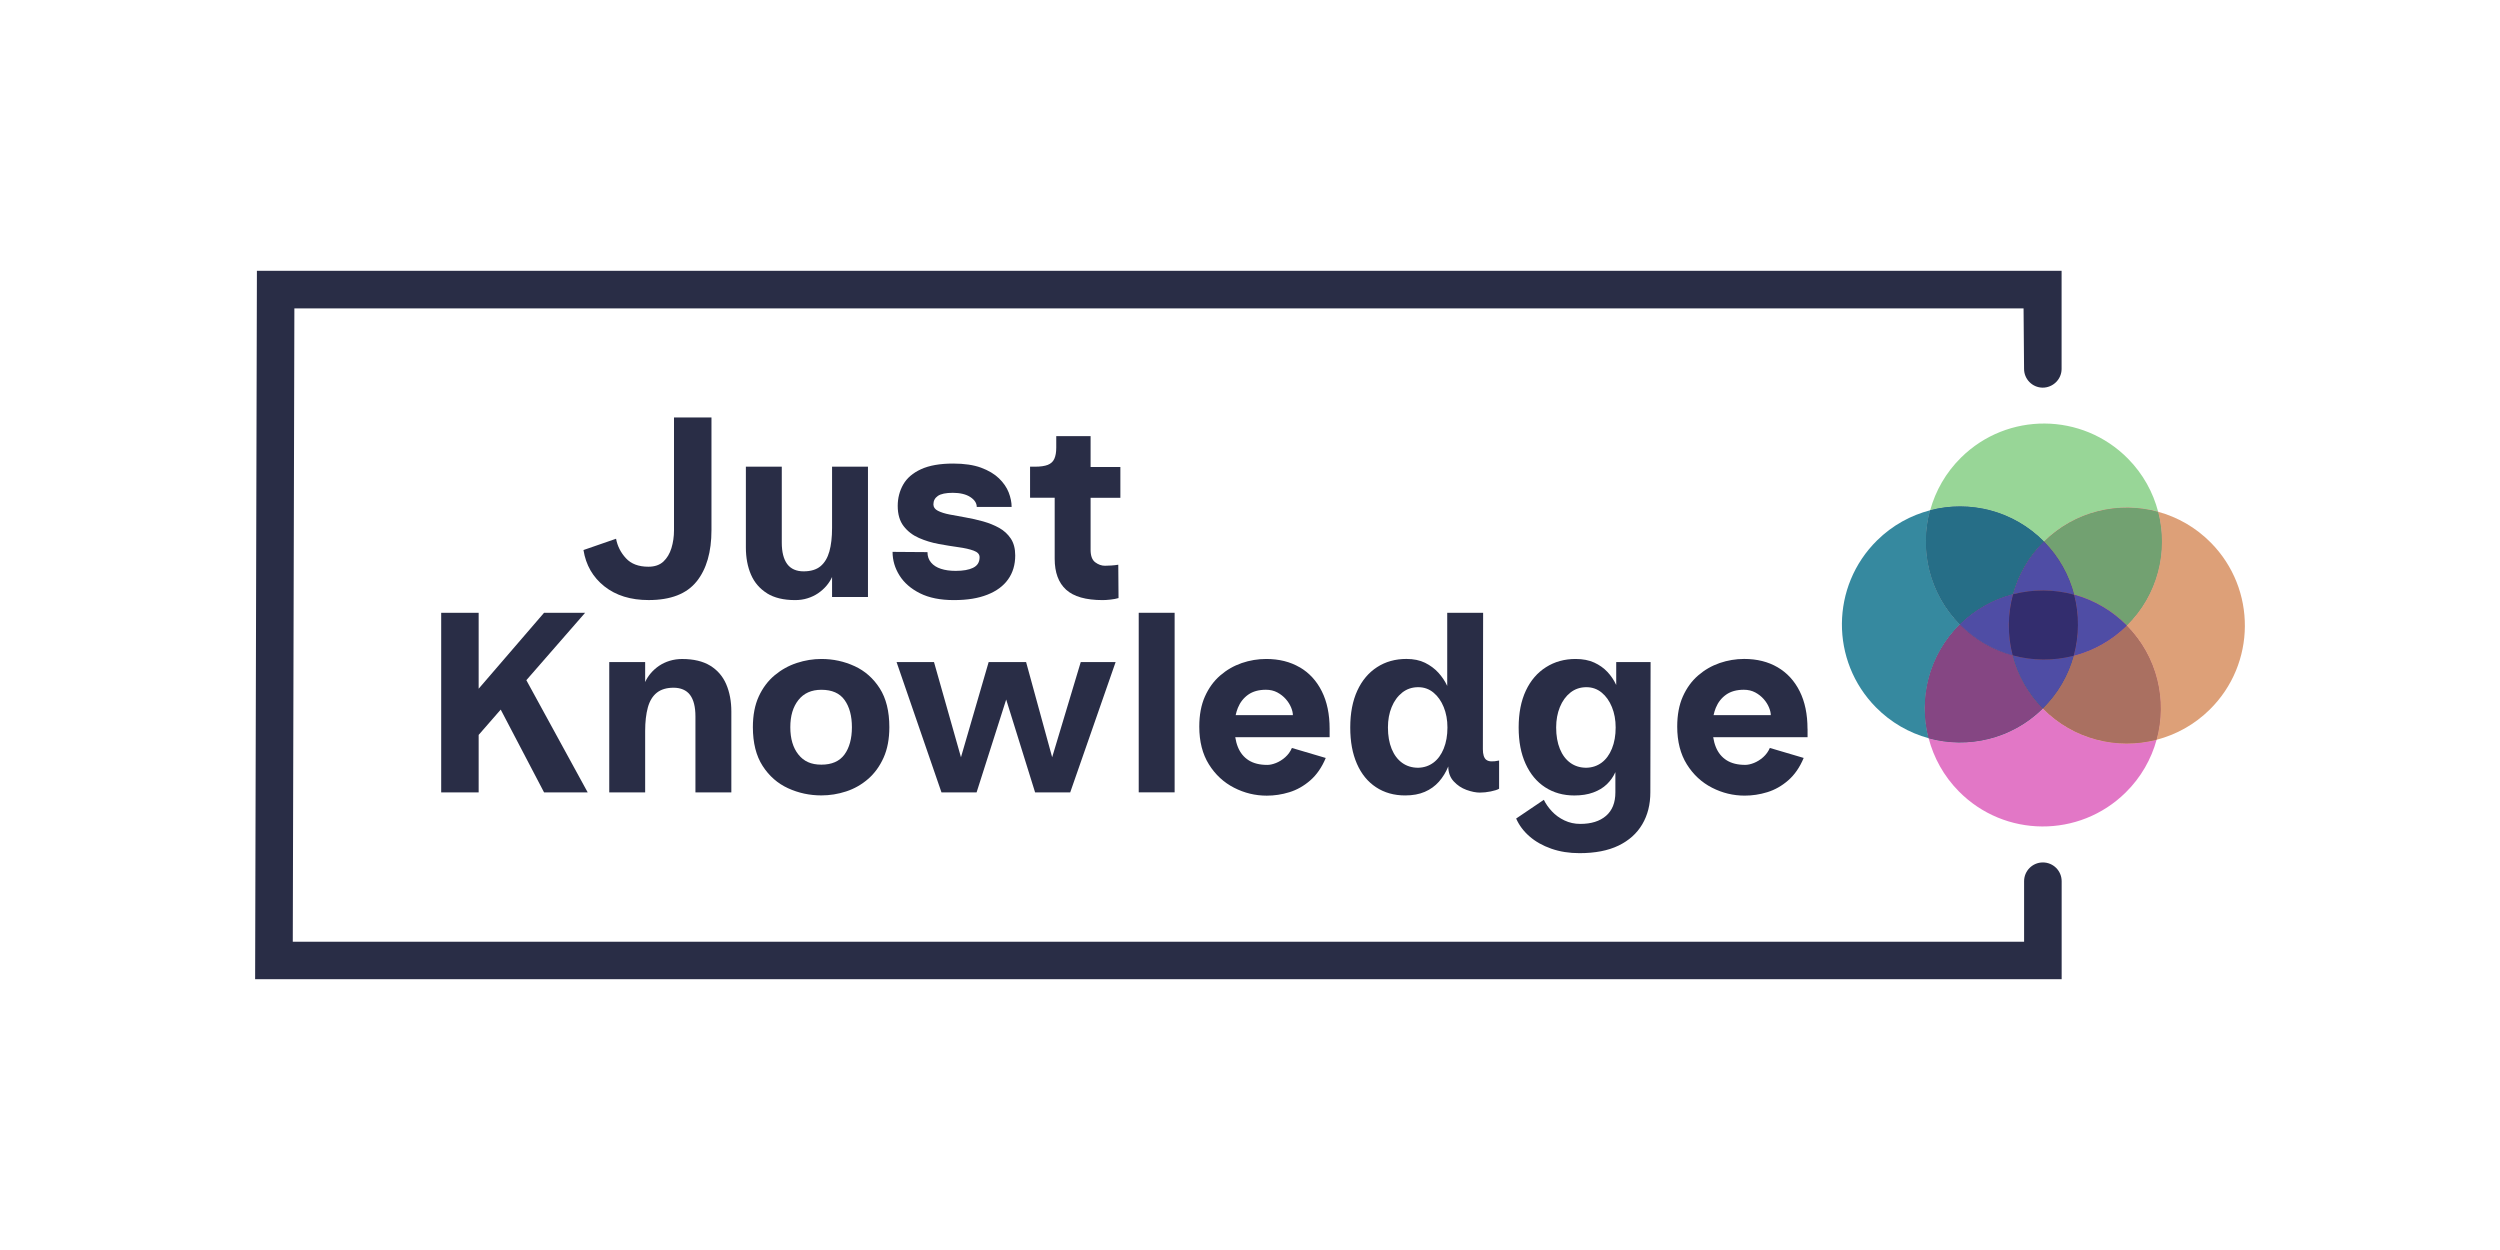 <?xml version="1.0" encoding="UTF-8"?><svg id="Layer_1" xmlns="http://www.w3.org/2000/svg" viewBox="0 0 800 400"><defs><style>.cls-1{fill:#72a171;}.cls-2{fill:#e277c6;}.cls-3{fill:#332d6e;}.cls-4{fill:#1f5268;}.cls-5{fill:#98d697;}.cls-6{fill:#36899f;}.cls-7{fill:#4f4da5;}.cls-8{fill:#292d46;}.cls-9{fill:#aa7061;}.cls-10{fill:#dda078;}.cls-11{fill:#854683;}.cls-12{fill:#91478c;}.cls-13{fill:#266e87;}.cls-14{fill:#ed7262;}</style></defs><path class="cls-8" d="M222.91,186.08c3.18-3.97,4.76-9.46,4.76-16.46v-36.04h-11.99v36.12c0,2.03-.28,3.92-.82,5.7-.55,1.78-1.41,3.21-2.58,4.31-1.18,1.09-2.78,1.64-4.8,1.64-3.12,0-5.52-.9-7.18-2.71-1.67-1.81-2.72-3.89-3.16-6.24l-10.43,3.61c.77,4.82,3,8.69,6.69,11.62,3.7,2.93,8.42,4.39,14.16,4.39,7.06,0,12.17-1.98,15.35-5.95Z"/><path class="cls-8" d="M245.44,189.86c2.32,1.45,5.32,2.17,8.99,2.17,1.42,0,2.75-.19,3.98-.58,1.23-.38,2.36-.92,3.37-1.6,1.01-.69,1.9-1.48,2.67-2.38.77-.9,1.37-1.85,1.81-2.83v6.4h11.49v-41.7h-11.49v19.62c0,2.95-.29,5.46-.86,7.51-.58,2.05-1.52,3.62-2.83,4.72-1.31,1.09-3.12,1.64-5.42,1.64s-4.1-.78-5.25-2.34c-1.15-1.56-1.73-3.84-1.73-6.85v-24.3h-11.49v25.85c0,3.28.55,6.19,1.64,8.7,1.09,2.52,2.81,4.51,5.13,5.96Z"/><path class="cls-8" d="M311.41,181.69c-1.37.66-3.23.99-5.59.99-1.8,0-3.38-.22-4.72-.66-1.34-.43-2.4-1.1-3.16-2.01-.77-.91-1.15-2.01-1.15-3.33l-11.17-.08c0,2.68.74,5.2,2.22,7.55,1.48,2.36,3.67,4.26,6.57,5.71s6.51,2.17,10.84,2.17,7.78-.58,10.71-1.73c2.92-1.15,5.14-2.79,6.65-4.93,1.51-2.13,2.26-4.68,2.26-7.63,0-2.19-.48-4-1.43-5.42-.96-1.42-2.2-2.56-3.74-3.41-1.53-.85-3.23-1.53-5.09-2.06-1.86-.52-3.74-.94-5.62-1.27-1.89-.33-3.6-.64-5.13-.94-1.53-.3-2.78-.7-3.74-1.19-.96-.49-1.43-1.17-1.43-2.05,0-1.15.48-2.05,1.43-2.71.96-.66,2.56-.99,4.8-.99s4.22.45,5.59,1.36c1.37.9,2.05,1.96,2.05,3.16h11.16c0-1.48-.32-3.03-.94-4.64-.63-1.61-1.67-3.12-3.12-4.52-1.45-1.4-3.37-2.53-5.74-3.41-2.38-.87-5.35-1.31-8.91-1.31-4.22,0-7.64.6-10.26,1.8-2.63,1.2-4.53,2.83-5.71,4.89-1.17,2.05-1.77,4.34-1.77,6.85,0,2.68.63,4.84,1.89,6.48,1.26,1.64,2.89,2.9,4.89,3.78,2,.88,4.11,1.52,6.32,1.93,2.22.41,4.32.75,6.32,1.03,2,.27,3.63.64,4.89,1.11,1.26.46,1.89,1.16,1.89,2.09,0,1.59-.69,2.71-2.05,3.37Z"/><path class="cls-8" d="M349,139.57h-11v3.69c0,1.48-.21,2.67-.62,3.57s-1.11,1.54-2.09,1.93c-.99.38-2.36.58-4.11.58h-1.56v9.93h7.88v19.54c0,4.38,1.22,7.68,3.65,9.89,2.44,2.22,6.34,3.33,11.7,3.33.66,0,1.49-.05,2.5-.16,1.01-.11,1.87-.28,2.58-.49l-.08-10.67c-.66.11-1.4.19-2.21.25-.82.05-1.5.08-2.05.08-1.1,0-2.13-.37-3.12-1.11-.99-.74-1.48-2.07-1.48-3.98v-16.66h9.53v-9.85h-9.53v-9.85Z"/><polygon class="cls-8" points="187.24 196.09 174.1 196.09 153.17 220.39 153.17 196.09 141.18 196.09 141.18 253.56 153.17 253.56 153.17 235.17 160.23 227.07 174.1 253.56 188.06 253.56 168.43 217.66 187.24 196.09"/><path class="cls-8" d="M227.26,213.01c-2.33-1.42-5.32-2.13-8.99-2.13-1.37,0-2.68.19-3.94.57-1.26.38-2.4.92-3.41,1.6-1.02.69-1.9,1.48-2.67,2.38-.76.9-1.37,1.84-1.8,2.83v-6.4h-11.49v41.7h11.49v-19.62c0-2.96.29-5.47.86-7.55s1.53-3.65,2.87-4.72c1.34-1.06,3.13-1.6,5.37-1.6s4.11.76,5.26,2.3c1.15,1.53,1.73,3.83,1.73,6.89v24.3h11.49v-25.86c0-3.28-.55-6.2-1.64-8.74s-2.81-4.53-5.13-5.95Z"/><path class="cls-8" d="M273.47,213.17c-3.31-1.53-6.85-2.3-10.63-2.3-2.63,0-5.24.42-7.84,1.27-2.6.85-4.96,2.16-7.1,3.94s-3.83,4.04-5.09,6.77c-1.26,2.74-1.89,6.02-1.89,9.85,0,5.03,1.04,9.17,3.12,12.39,2.08,3.23,4.79,5.61,8.13,7.14,3.33,1.53,6.89,2.3,10.67,2.3,2.68,0,5.32-.42,7.92-1.27,2.6-.85,4.94-2.18,7.02-3.98,2.08-1.8,3.73-4.08,4.96-6.81,1.23-2.74,1.85-5.99,1.85-9.77,0-5.09-1.03-9.23-3.08-12.44-2.05-3.2-4.73-5.57-8.05-7.1ZM270.23,241.45c-1.59,2.16-4.05,3.24-7.39,3.24s-5.62-1.08-7.35-3.24c-1.73-2.16-2.59-5.07-2.59-8.74s.86-6.51,2.59-8.7,4.17-3.28,7.35-3.28c3.39,0,5.87,1.09,7.43,3.28s2.34,5.09,2.34,8.7-.8,6.58-2.38,8.74Z"/><polygon class="cls-8" points="336.69 242.32 328.35 211.86 316.37 211.86 307.51 242.32 298.88 211.86 286.9 211.86 301.27 253.56 312.51 253.56 321.98 223.85 331.23 253.56 342.47 253.56 357 211.86 345.84 211.86 336.69 242.32"/><rect class="cls-8" x="364.39" y="196.09" width="11.49" height="57.46"/><path class="cls-8" d="M415.9,213.54c-3.04-1.78-6.61-2.67-10.71-2.67-2.68,0-5.3.44-7.84,1.31-2.54.88-4.84,2.2-6.89,3.98-2.06,1.78-3.68,4.02-4.89,6.73s-1.8,5.93-1.8,9.64c0,4.76,1.03,8.79,3.08,12.07,2.05,3.28,4.73,5.77,8.05,7.47,3.31,1.7,6.8,2.54,10.47,2.54,2.41,0,4.81-.36,7.22-1.1,2.41-.74,4.64-2,6.69-3.78,2.05-1.78,3.71-4.18,4.96-7.18l-10.83-3.2c-.49,1.15-1.21,2.13-2.13,2.96-.93.82-1.92,1.43-2.96,1.85-1.04.41-1.97.61-2.79.61-2.41,0-4.39-.49-5.95-1.47-1.56-.99-2.71-2.4-3.45-4.23-.39-.96-.67-2.02-.85-3.16h30.2v-2.71c0-4.65-.83-8.65-2.5-11.99-1.67-3.34-4.02-5.9-7.06-7.68ZM395.41,228.85c.18-.82.41-1.6.71-2.34.73-1.78,1.84-3.19,3.32-4.23,1.48-1.04,3.37-1.56,5.66-1.56,1.37,0,2.58.29,3.65.86,1.06.57,1.97,1.29,2.71,2.13s1.3,1.74,1.69,2.67c.38.93.57,1.75.57,2.46h-18.32Z"/><path class="cls-8" d="M517.17,219.16c-.71-1.53-1.64-2.91-2.79-4.14-1.15-1.23-2.56-2.23-4.23-3-1.67-.76-3.65-1.15-5.95-1.15-3.56,0-6.72.87-9.48,2.63-2.77,1.75-4.92,4.25-6.45,7.51-1.53,3.26-2.3,7.18-2.3,11.78s.74,8.36,2.22,11.62c1.48,3.26,3.55,5.76,6.24,7.51s5.8,2.63,9.36,2.63c2.3,0,4.31-.32,6.03-.95,1.73-.63,3.18-1.5,4.35-2.62,1.17-1.12,2.09-2.43,2.75-3.9v6.48c0,3.28-1,5.79-2.99,7.51-2,1.72-4.75,2.58-8.25,2.58-1.8,0-3.49-.37-5.05-1.11-1.56-.74-2.9-1.71-4.02-2.91-1.12-1.2-1.98-2.44-2.58-3.69l-8.86,5.99c.93,2.13,2.35,4.04,4.27,5.71,1.91,1.67,4.24,2.98,6.98,3.94,2.74.96,5.74,1.43,9.03,1.43,4.98,0,9.14-.81,12.48-2.42,3.34-1.62,5.87-3.89,7.59-6.81,1.73-2.93,2.59-6.34,2.59-10.22l.08-41.7h-11v7.3ZM515.82,239.56c-.79,1.94-1.89,3.44-3.28,4.48-1.4,1.04-3.03,1.59-4.89,1.64-1.97,0-3.68-.52-5.13-1.56-1.45-1.04-2.57-2.53-3.36-4.47-.79-1.94-1.19-4.23-1.19-6.86,0-2.41.4-4.58,1.19-6.52.79-1.94,1.91-3.49,3.36-4.64,1.45-1.15,3.16-1.73,5.13-1.73,1.86,0,3.49.58,4.89,1.73,1.4,1.15,2.49,2.7,3.28,4.64.79,1.94,1.19,4.12,1.19,6.52,0,2.57-.4,4.83-1.19,6.77Z"/><path class="cls-8" d="M475.58,243.13c-.71-.6-1.06-1.72-1.06-3.36l.08-43.67h-11.49v23.39c-.71-1.53-1.66-2.94-2.83-4.23-1.18-1.29-2.6-2.34-4.27-3.17-1.67-.82-3.65-1.23-5.95-1.23-3.56,0-6.69.87-9.4,2.63-2.71,1.75-4.82,4.25-6.32,7.51-1.5,3.26-2.26,7.18-2.26,11.78s.71,8.36,2.13,11.62c1.42,3.26,3.46,5.76,6.12,7.51,2.65,1.75,5.76,2.63,9.32,2.63,2.41,0,4.5-.38,6.28-1.15,1.78-.77,3.28-1.85,4.52-3.24,1.23-1.4,2.23-3.02,3-4.89,0,1.92.57,3.51,1.72,4.76,1.15,1.26,2.52,2.17,4.11,2.75,1.59.57,3.01.86,4.27.86,1.09,0,2.26-.12,3.49-.37,1.23-.25,2.12-.54,2.67-.86v-9.03c-2.03.44-3.4.36-4.11-.25ZM461.99,239.56c-.79,1.94-1.89,3.44-3.28,4.48-1.4,1.04-3.02,1.59-4.88,1.64-1.97,0-3.68-.52-5.13-1.56-1.45-1.04-2.57-2.53-3.37-4.47-.79-1.94-1.19-4.23-1.19-6.86,0-2.41.39-4.58,1.19-6.52.79-1.94,1.92-3.49,3.37-4.64,1.45-1.15,3.16-1.73,5.13-1.73,1.86,0,3.49.58,4.88,1.73,1.4,1.15,2.49,2.7,3.28,4.64s1.19,4.12,1.19,6.52c0,2.57-.4,4.83-1.19,6.77Z"/><path class="cls-8" d="M578.4,233.2c0-4.65-.83-8.65-2.5-11.99-1.67-3.34-4.02-5.9-7.06-7.68-3.04-1.78-6.61-2.67-10.71-2.67-2.68,0-5.3.44-7.84,1.31-2.54.88-4.84,2.2-6.89,3.98-2.06,1.78-3.68,4.02-4.89,6.73s-1.8,5.93-1.8,9.64c0,4.76,1.03,8.79,3.08,12.07,2.05,3.28,4.73,5.77,8.05,7.47,3.31,1.7,6.8,2.54,10.47,2.54,2.41,0,4.81-.36,7.22-1.1,2.41-.74,4.64-2,6.69-3.78,2.05-1.78,3.71-4.18,4.96-7.18l-10.83-3.2c-.49,1.15-1.21,2.13-2.13,2.96-.93.82-1.92,1.43-2.96,1.85-1.04.41-1.97.61-2.79.61-2.41,0-4.39-.49-5.95-1.47-1.56-.99-2.71-2.4-3.45-4.23-.39-.96-.67-2.02-.85-3.16h30.2v-2.71ZM548.34,228.85c.18-.82.41-1.6.71-2.34.73-1.78,1.84-3.19,3.32-4.23,1.48-1.04,3.37-1.56,5.66-1.56,1.37,0,2.58.29,3.65.86,1.06.57,1.97,1.29,2.71,2.13s1.3,1.74,1.69,2.67c.38.93.57,1.75.57,2.46h-18.32Z"/><path class="cls-10" d="M680.59,200.18c9.81,9.95,12.97,23.97,9.52,36.54,6.21-1.61,12.1-4.82,17-9.65,14.85-14.65,15.02-38.56.37-53.41-4.83-4.9-10.68-8.19-16.87-9.89,3.27,12.62-.07,26.59-10.02,36.41Z"/><path class="cls-6" d="M627.18,199.82c-9.81-9.95-12.97-23.97-9.52-36.54-6.21,1.61-12.1,4.82-17,9.65-14.85,14.65-15.02,38.56-.37,53.41,4.83,4.9,10.68,8.19,16.87,9.89-3.27-12.62.07-26.59,10.02-36.41Z"/><path class="cls-2" d="M680.22,253.59c4.9-4.83,8.19-10.68,9.89-16.87-12.62,3.27-26.59-.07-36.41-10.02-9.95,9.81-23.97,12.97-36.54,9.52,1.61,6.21,4.82,12.1,9.65,17,14.65,14.85,38.56,15.02,53.41.37Z"/><path class="cls-14" d="M680.59,200.18c-4.9,4.83-10.79,8.04-17,9.65-1.7,6.19-4.99,12.03-9.89,16.87,9.81,9.95,23.79,13.3,36.41,10.02,3.45-12.57.3-26.59-9.52-36.54Z"/><path class="cls-9" d="M680.59,200.18c-4.9,4.83-10.79,8.04-17,9.65-1.7,6.19-4.99,12.03-9.89,16.87,9.81,9.95,23.79,13.3,36.41,10.02,3.45-12.57.3-26.59-9.52-36.54Z"/><path class="cls-4" d="M653.7,226.7c-4.83-4.9-8.04-10.79-9.65-17-6.19-1.7-12.03-4.99-16.87-9.89-9.95,9.81-13.3,23.79-10.02,36.41,12.57,3.45,26.59.3,36.54-9.52Z"/><path class="cls-11" d="M653.7,226.7c-4.83-4.9-8.04-10.79-9.65-17-6.19-1.7-12.03-4.99-16.87-9.89-9.95,9.81-13.3,23.79-10.02,36.41,12.57,3.45,26.59.3,36.54-9.52Z"/><path class="cls-14" d="M644.05,209.7c1.61,6.21,4.82,12.1,9.65,17,4.9-4.83,8.19-10.68,9.89-16.87-6.41,1.66-13.16,1.62-19.54-.13Z"/><path class="cls-4" d="M644.05,209.7c1.61,6.21,4.82,12.1,9.65,17,4.9-4.83,8.19-10.68,9.89-16.87-6.41,1.66-13.16,1.62-19.54-.13Z"/><path class="cls-7" d="M644.05,209.7c1.61,6.21,4.82,12.1,9.65,17,4.9-4.83,8.19-10.68,9.89-16.87-6.41,1.66-13.16,1.62-19.54-.13Z"/><path class="cls-5" d="M654.07,173.3c9.95-9.81,23.97-12.97,36.54-9.52-1.61-6.21-4.82-12.1-9.65-17-14.65-14.85-38.56-15.02-53.41-.37-4.9,4.83-8.19,10.68-9.89,16.87,12.62-3.27,26.59.07,36.41,10.02Z"/><path class="cls-14" d="M654.07,173.3c4.83,4.9,8.04,10.79,9.65,17,6.19,1.7,12.03,4.99,16.87,9.89,9.95-9.81,13.3-23.79,10.02-36.41-12.57-3.45-26.59-.3-36.54,9.52Z"/><path class="cls-1" d="M654.07,173.3c4.83,4.9,8.04,10.79,9.65,17,6.19,1.7,12.03,4.99,16.87,9.89,9.95-9.81,13.3-23.79,10.02-36.41-12.57-3.45-26.59-.3-36.54,9.52Z"/><path class="cls-4" d="M627.18,199.82c4.9-4.83,10.79-8.04,17-9.65,1.7-6.19,4.99-12.03,9.89-16.87-9.81-9.95-23.79-13.3-36.41-10.02-3.45,12.57-.3,26.59,9.52,36.54Z"/><path class="cls-13" d="M627.18,199.82c4.9-4.83,10.79-8.04,17-9.65,1.7-6.19,4.99-12.03,9.89-16.87-9.81-9.95-23.79-13.3-36.41-10.02-3.45,12.57-.3,26.59,9.52,36.54Z"/><path class="cls-14" d="M663.72,190.3c-1.61-6.21-4.82-12.1-9.65-17-4.9,4.83-8.19,10.68-9.89,16.87,6.41-1.66,13.16-1.62,19.54.13Z"/><path class="cls-4" d="M663.72,190.3c-1.61-6.21-4.82-12.1-9.65-17-4.9,4.83-8.19,10.68-9.89,16.87,6.41-1.66,13.16-1.62,19.54.13Z"/><path class="cls-7" d="M663.72,190.3c-1.61-6.21-4.82-12.1-9.65-17-4.9,4.83-8.19,10.68-9.89,16.87,6.41-1.66,13.16-1.62,19.54.13Z"/><path class="cls-14" d="M663.59,209.84c6.21-1.61,12.1-4.82,17-9.65-4.83-4.9-10.68-8.19-16.87-9.89,1.66,6.41,1.62,13.16-.13,19.54Z"/><path class="cls-12" d="M663.59,209.84c6.21-1.61,12.1-4.82,17-9.65-4.83-4.9-10.68-8.19-16.87-9.89,1.66,6.41,1.62,13.16-.13,19.54Z"/><path class="cls-7" d="M663.59,209.84c6.21-1.61,12.1-4.82,17-9.65-4.83-4.9-10.68-8.19-16.87-9.89,1.66,6.41,1.62,13.16-.13,19.54Z"/><path class="cls-4" d="M644.18,190.16c-6.21,1.61-12.1,4.82-17,9.65,4.83,4.9,10.68,8.19,16.87,9.89-1.66-6.41-1.62-13.16.13-19.54Z"/><path class="cls-12" d="M644.18,190.16c-6.21,1.61-12.1,4.82-17,9.65,4.83,4.9,10.68,8.19,16.87,9.89-1.66-6.41-1.62-13.16.13-19.54Z"/><path class="cls-7" d="M644.18,190.16c-6.21,1.61-12.1,4.82-17,9.65,4.83,4.9,10.68,8.19,16.87,9.89-1.66-6.41-1.62-13.16.13-19.54Z"/><path class="cls-14" d="M663.59,209.84c1.75-6.38,1.8-13.13.13-19.54-6.38-1.75-13.13-1.8-19.54-.13-1.75,6.38-1.8,13.13-.13,19.54,6.38,1.75,13.13,1.8,19.54.13Z"/><path class="cls-4" d="M663.59,209.84c1.75-6.38,1.8-13.13.13-19.54-6.38-1.75-13.13-1.8-19.54-.13-1.75,6.38-1.8,13.13-.13,19.54,6.38,1.75,13.13,1.8,19.54.13Z"/><path class="cls-12" d="M663.59,209.84c1.75-6.38,1.8-13.13.13-19.54-6.38-1.75-13.13-1.8-19.54-.13-1.75,6.38-1.8,13.13-.13,19.54,6.38,1.75,13.13,1.8,19.54.13Z"/><path class="cls-3" d="M663.59,209.84c1.75-6.38,1.8-13.13.13-19.54-6.38-1.75-13.13-1.8-19.54-.13-1.75,6.38-1.8,13.13-.13,19.54,6.38,1.75,13.13,1.8,19.54.13Z"/><path class="cls-8" d="M659.72,313.35H81.64l.57-226.69h577.5v31.46c-.04,3.32-2.82,5.95-6.08,5.93-3.32-.04-5.97-2.77-5.93-6.08l-.16-19.29H94.2l-.51,202.67h554.02v-19.36c0-3.32,2.69-6.01,6.01-6.01s6.01,2.69,6.01,6.01v31.38Z"/></svg>